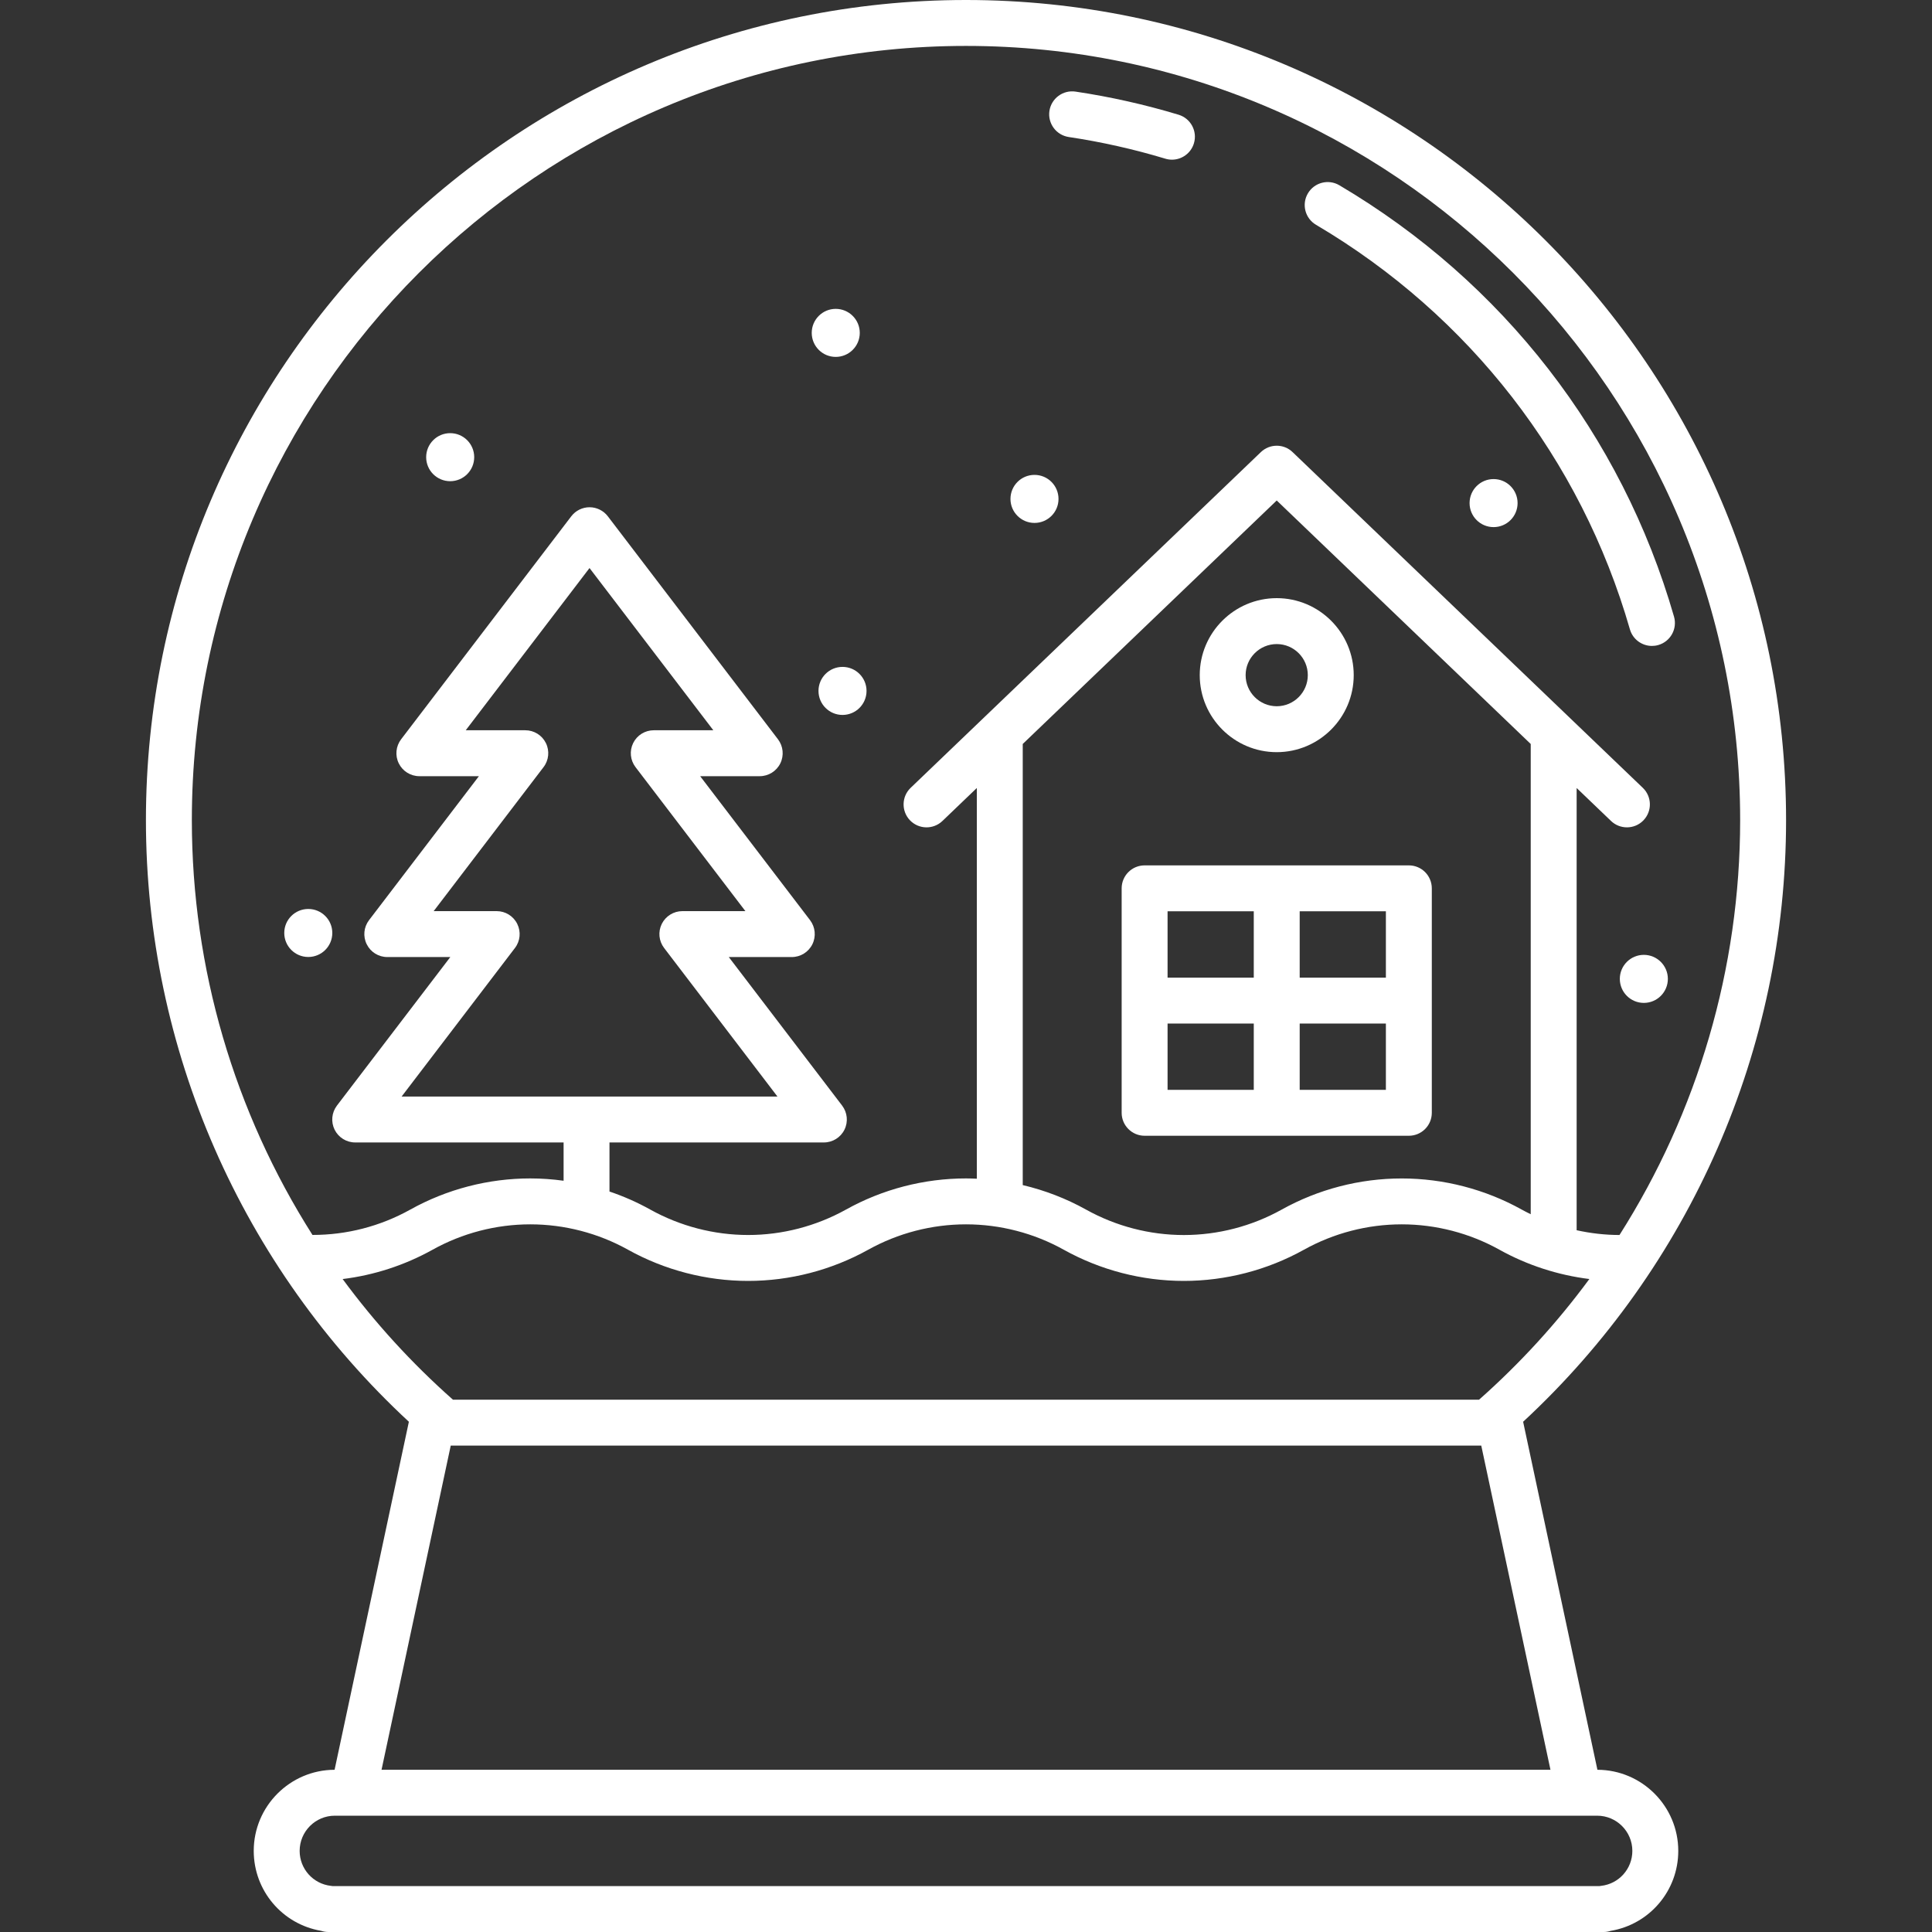 <?xml version="1.0" encoding="UTF-8"?> <svg xmlns="http://www.w3.org/2000/svg" width="60" height="60" viewBox="0 0 60 60" fill="none"><rect x="0" y="0" width="60" height="60" fill="#333333" stroke="none"/><g clip-path="url(#clip0_61_16)"><path d="M33.191 4.255C34.203 4.406 35.212 4.633 36.19 4.928C36.258 4.949 36.328 4.959 36.396 4.959C36.702 4.959 36.985 4.76 37.078 4.452C37.192 4.075 36.979 3.677 36.602 3.563C35.558 3.248 34.482 3.006 33.402 2.845C33.013 2.787 32.65 3.055 32.591 3.444C32.533 3.834 32.802 4.197 33.191 4.255Z" fill="white"></path><path d="M40.87 6.981C45.634 9.794 49.096 14.256 50.618 19.544C50.708 19.857 50.993 20.06 51.303 20.06C51.368 20.06 51.435 20.051 51.5 20.032C51.879 19.923 52.097 19.528 51.988 19.15C50.365 13.51 46.674 8.752 41.594 5.753C41.255 5.553 40.818 5.666 40.618 6.005C40.418 6.344 40.53 6.781 40.87 6.981Z" fill="white"></path><path d="M39.65 23.359C40.968 23.359 42.041 22.286 42.041 20.967C42.041 19.649 40.968 18.576 39.65 18.576C38.331 18.576 37.259 19.649 37.259 20.967C37.259 22.286 38.331 23.359 39.65 23.359ZM39.65 20.002C40.182 20.002 40.615 20.435 40.615 20.967C40.615 21.5 40.182 21.933 39.65 21.933C39.118 21.933 38.684 21.5 38.684 20.967C38.684 20.435 39.118 20.002 39.65 20.002Z" fill="white"></path><path d="M35.547 35.272H43.753C44.147 35.272 44.466 34.953 44.466 34.559V27.588C44.466 27.194 44.147 26.875 43.753 26.875H35.547C35.154 26.875 34.834 27.194 34.834 27.588V34.559C34.834 34.953 35.154 35.272 35.547 35.272ZM36.26 31.787H38.937V33.846H36.26V31.787ZM40.363 33.846V31.787H43.04V33.846H40.363ZM43.04 30.361H40.363V28.301H43.04V30.361ZM38.937 28.301V30.361H36.26V28.301H38.937Z" fill="white"></path><path d="M25.954 11.084C26.366 11.084 26.701 10.75 26.701 10.338C26.701 9.926 26.366 9.592 25.954 9.592C25.543 9.592 25.209 9.926 25.209 10.338C25.209 10.75 25.543 11.084 25.954 11.084Z" fill="white"></path><path d="M13.981 14.944C14.393 14.944 14.727 14.61 14.727 14.198C14.727 13.786 14.393 13.452 13.981 13.452C13.569 13.452 13.235 13.786 13.235 14.198C13.235 14.61 13.569 14.944 13.981 14.944Z" fill="white"></path><path d="M51.051 31.146C51.462 31.146 51.797 30.812 51.797 30.4C51.797 29.988 51.462 29.654 51.051 29.654C50.639 29.654 50.305 29.988 50.305 30.4C50.305 30.812 50.639 31.146 51.051 31.146Z" fill="white"></path><path d="M32.127 16.24C32.539 16.24 32.873 15.906 32.873 15.495C32.873 15.082 32.539 14.748 32.127 14.748C31.715 14.748 31.381 15.082 31.381 15.495C31.381 15.906 31.715 16.24 32.127 16.24Z" fill="white"></path><path d="M26.165 22.203C26.577 22.203 26.911 21.869 26.911 21.457C26.911 21.045 26.577 20.711 26.165 20.711C25.753 20.711 25.419 21.045 25.419 21.457C25.419 21.869 25.753 22.203 26.165 22.203Z" fill="white"></path><path d="M9.574 29.72C9.986 29.72 10.32 29.386 10.32 28.974C10.32 28.562 9.986 28.229 9.574 28.229C9.162 28.229 8.828 28.562 8.828 28.974C8.828 29.386 9.162 29.72 9.574 29.72Z" fill="white"></path><path d="M46.385 16.37C46.796 16.37 47.13 16.036 47.13 15.624C47.13 15.212 46.796 14.878 46.385 14.878C45.972 14.878 45.639 15.212 45.639 15.624C45.639 16.036 45.972 16.37 46.385 16.37Z" fill="white"></path><path d="M49.609 54.962L47.302 44.154C52.501 39.337 55.468 32.575 55.468 25.468C55.468 11.425 44.043 0 30 0C15.957 0 4.532 11.425 4.532 25.468C4.532 32.575 7.499 39.337 12.698 44.154L10.391 54.962C9.006 54.966 7.88 56.095 7.88 57.481C7.88 58.716 8.768 59.757 9.97 59.963C10.043 59.987 10.119 60 10.197 60H49.803C49.877 60 49.95 59.988 50.019 59.965C51.227 59.763 52.12 58.72 52.12 57.481C52.12 56.095 50.994 54.966 49.609 54.962ZM46.002 44.895L48.151 54.962H11.849L13.998 44.895H46.002ZM30 1.426C43.257 1.426 54.042 12.211 54.042 25.468C54.042 30.081 52.718 34.54 50.295 38.354C49.847 38.354 49.401 38.302 48.964 38.206V24.472L50.032 25.496C50.17 25.628 50.348 25.694 50.526 25.694C50.713 25.694 50.9 25.621 51.04 25.475C51.313 25.19 51.303 24.739 51.019 24.467L40.143 14.041C39.868 13.776 39.433 13.776 39.157 14.041L28.281 24.467C27.997 24.739 27.988 25.191 28.26 25.475C28.533 25.759 28.984 25.768 29.268 25.496L30.336 24.472V36.606C30.224 36.601 30.112 36.597 30 36.597C28.697 36.597 27.407 36.932 26.27 37.566C25.342 38.081 24.293 38.354 23.235 38.354C22.176 38.354 21.126 38.081 20.198 37.566C19.793 37.34 19.367 37.152 18.928 37.004V35.48H25.586C25.857 35.48 26.105 35.327 26.225 35.084C26.346 34.841 26.317 34.551 26.153 34.335L22.633 29.722H24.59C24.861 29.722 25.109 29.568 25.229 29.325C25.349 29.082 25.321 28.792 25.157 28.576L21.744 24.105H23.594C23.865 24.105 24.113 23.951 24.233 23.708C24.353 23.465 24.325 23.175 24.161 22.959L18.876 16.033C18.741 15.857 18.531 15.753 18.309 15.753C18.087 15.753 17.877 15.857 17.742 16.033L12.457 22.959C12.293 23.175 12.264 23.465 12.385 23.708C12.505 23.951 12.752 24.105 13.024 24.105H14.873L11.461 28.576C11.296 28.792 11.268 29.082 11.389 29.325C11.509 29.568 11.756 29.722 12.028 29.722H13.985L10.464 34.335C10.3 34.551 10.272 34.841 10.392 35.084C10.513 35.327 10.76 35.48 11.031 35.48H17.503V36.669C17.161 36.622 16.815 36.597 16.468 36.597C15.166 36.597 13.877 36.932 12.74 37.566C11.807 38.085 10.764 38.354 9.704 38.352C7.282 34.539 5.958 30.08 5.958 25.468C5.958 12.211 16.743 1.426 30 1.426ZM39.65 15.543L47.538 23.105V37.709C47.445 37.663 47.352 37.617 47.261 37.566C46.124 36.933 44.834 36.598 43.532 36.598C42.228 36.598 40.939 36.933 39.802 37.566C38.874 38.082 37.824 38.355 36.765 38.355C35.707 38.355 34.657 38.082 33.73 37.566C33.112 37.222 32.448 36.966 31.762 36.804V23.105L39.65 15.543ZM16.064 28.693C15.944 28.45 15.697 28.296 15.425 28.296H13.468L16.88 23.824C17.045 23.609 17.073 23.319 16.953 23.076C16.832 22.832 16.585 22.679 16.314 22.679H14.464L18.308 17.641L22.153 22.679H20.303C20.032 22.679 19.785 22.832 19.664 23.076C19.544 23.319 19.572 23.609 19.737 23.824L23.149 28.296H21.192C20.921 28.296 20.673 28.45 20.552 28.693C20.432 28.936 20.46 29.226 20.625 29.441L24.145 34.055H12.472L15.992 29.441C16.157 29.226 16.184 28.936 16.064 28.693ZM10.641 39.722C11.616 39.602 12.563 39.295 13.433 38.812C14.358 38.296 15.408 38.023 16.468 38.023C17.529 38.023 18.579 38.296 19.505 38.812C20.644 39.445 21.934 39.78 23.235 39.78C24.534 39.78 25.823 39.445 26.964 38.811C27.889 38.296 28.939 38.023 30 38.023C31.061 38.023 32.111 38.296 33.037 38.812C34.176 39.445 35.465 39.78 36.765 39.78C38.066 39.78 39.356 39.445 40.496 38.811C41.421 38.296 42.471 38.023 43.532 38.023C44.592 38.023 45.642 38.296 46.568 38.812C47.432 39.292 48.383 39.6 49.359 39.721C48.361 41.076 47.215 42.334 45.933 43.469H14.067C12.785 42.334 11.639 41.077 10.641 39.722ZM49.722 58.567C49.706 58.569 49.689 58.571 49.673 58.574H10.328C10.311 58.571 10.294 58.569 10.278 58.567C9.724 58.506 9.306 58.039 9.306 57.481C9.306 56.878 9.796 56.388 10.399 56.388H49.601C50.204 56.388 50.694 56.878 50.694 57.481C50.694 58.039 50.276 58.506 49.722 58.567Z" fill="white"></path></g><defs><clipPath id="clip0_61_16"><rect width="60" height="60" fill="white"></rect></clipPath></defs></svg> 